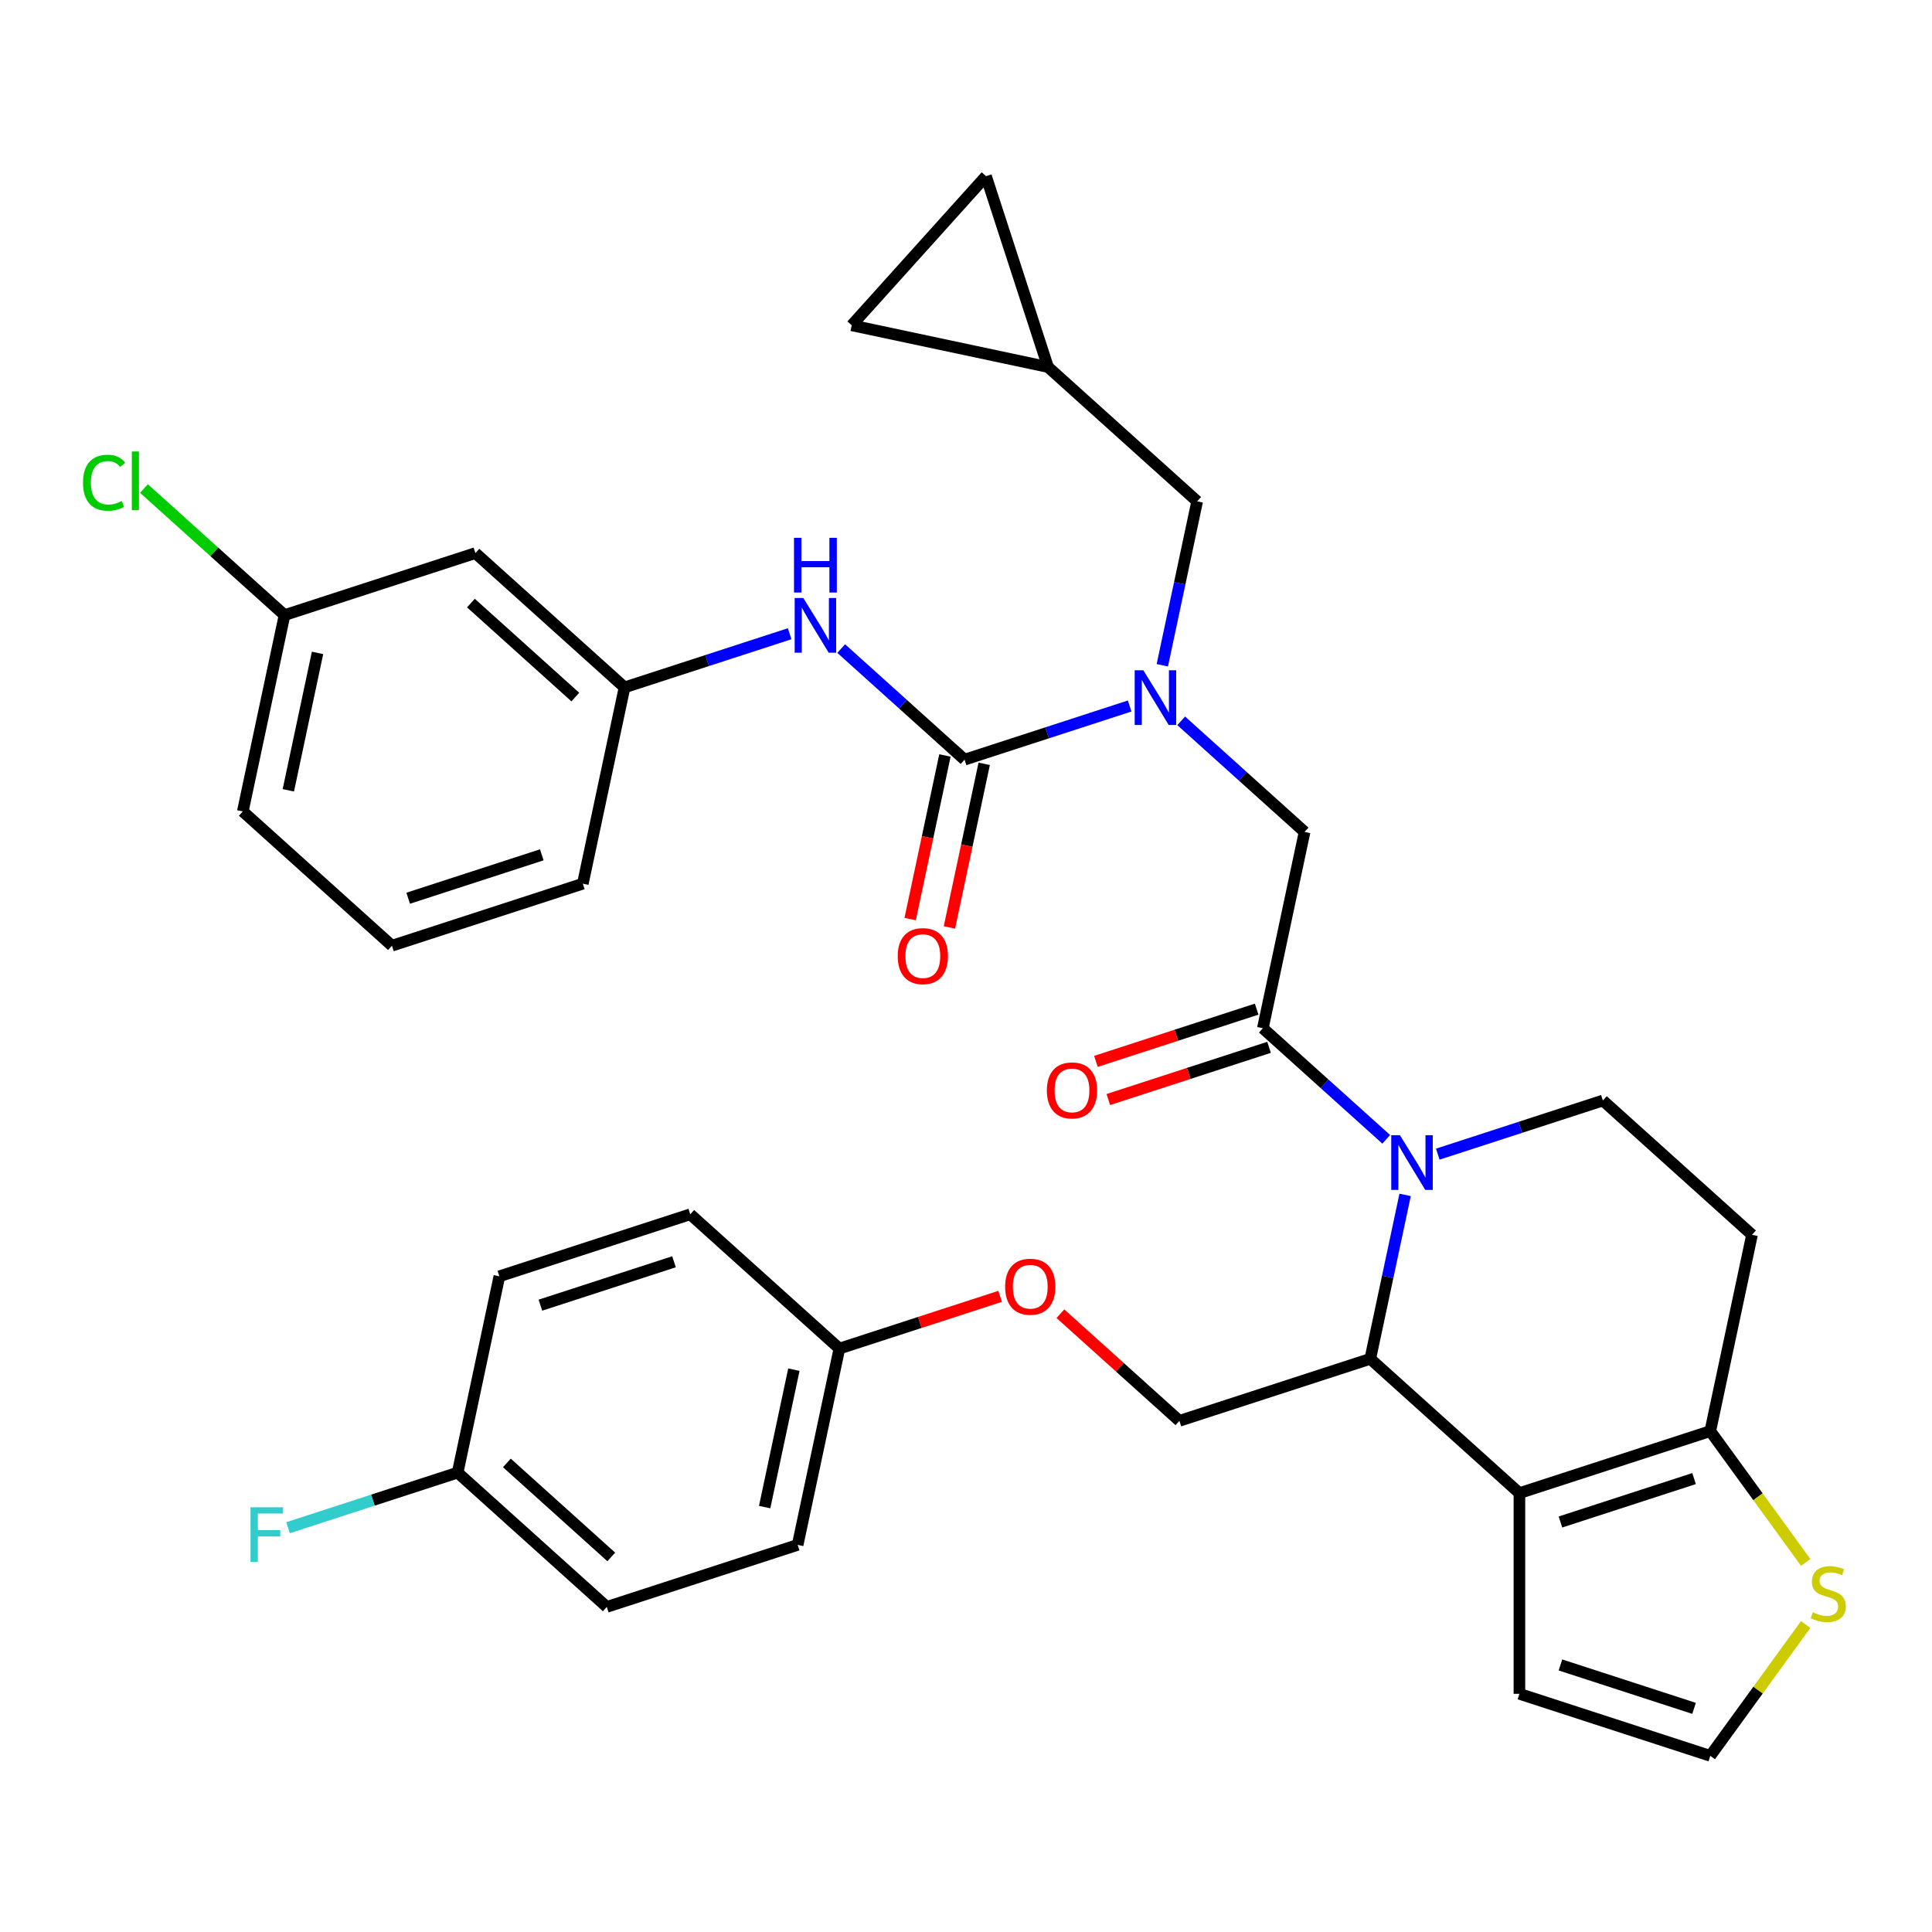<?xml version='1.0' encoding='iso-8859-1'?>
<svg version='1.1' baseProfile='full'
              xmlns='http://www.w3.org/2000/svg'
                      xmlns:rdkit='http://www.rdkit.org/xml'
                      xmlns:xlink='http://www.w3.org/1999/xlink'
                  xml:space='preserve'
width='1000px' height='1000px' viewBox='0 0 1000 1000'>
<!-- END OF HEADER -->
<rect style='opacity:1.0;fill:#FFFFFF;stroke:none' width='1000' height='1000' x='0' y='0'> </rect>
<path class='bond-0' d='M 246.07,286.279 L 323.266,355.787' style='fill:none;fill-rule:evenodd;stroke:#000000;stroke-width:6px;stroke-linecap:butt;stroke-linejoin:miter;stroke-opacity:1' />
<path class='bond-0' d='M 243.747,312.144 L 297.785,360.8' style='fill:none;fill-rule:evenodd;stroke:#000000;stroke-width:6px;stroke-linecap:butt;stroke-linejoin:miter;stroke-opacity:1' />
<path class='bond-1' d='M 246.07,286.279 L 147.275,318.379' style='fill:none;fill-rule:evenodd;stroke:#000000;stroke-width:6px;stroke-linecap:butt;stroke-linejoin:miter;stroke-opacity:1' />
<path class='bond-2' d='M 611.39,373.104 L 643.32,401.853' style='fill:none;fill-rule:evenodd;stroke:#0000FF;stroke-width:6px;stroke-linecap:butt;stroke-linejoin:miter;stroke-opacity:1' />
<path class='bond-2' d='M 643.32,401.853 L 675.25,430.603' style='fill:none;fill-rule:evenodd;stroke:#000000;stroke-width:6px;stroke-linecap:butt;stroke-linejoin:miter;stroke-opacity:1' />
<path class='bond-3' d='M 584.716,365.428 L 541.987,379.312' style='fill:none;fill-rule:evenodd;stroke:#0000FF;stroke-width:6px;stroke-linecap:butt;stroke-linejoin:miter;stroke-opacity:1' />
<path class='bond-3' d='M 541.987,379.312 L 499.258,393.195' style='fill:none;fill-rule:evenodd;stroke:#000000;stroke-width:6px;stroke-linecap:butt;stroke-linejoin:miter;stroke-opacity:1' />
<path class='bond-4' d='M 601.614,344.338 L 610.632,301.912' style='fill:none;fill-rule:evenodd;stroke:#0000FF;stroke-width:6px;stroke-linecap:butt;stroke-linejoin:miter;stroke-opacity:1' />
<path class='bond-4' d='M 610.632,301.912 L 619.65,259.486' style='fill:none;fill-rule:evenodd;stroke:#000000;stroke-width:6px;stroke-linecap:butt;stroke-linejoin:miter;stroke-opacity:1' />
<path class='bond-5' d='M 489.097,391.035 L 480.096,433.381' style='fill:none;fill-rule:evenodd;stroke:#000000;stroke-width:6px;stroke-linecap:butt;stroke-linejoin:miter;stroke-opacity:1' />
<path class='bond-5' d='M 480.096,433.381 L 471.095,475.727' style='fill:none;fill-rule:evenodd;stroke:#FF0000;stroke-width:6px;stroke-linecap:butt;stroke-linejoin:miter;stroke-opacity:1' />
<path class='bond-5' d='M 509.419,395.355 L 500.418,437.701' style='fill:none;fill-rule:evenodd;stroke:#000000;stroke-width:6px;stroke-linecap:butt;stroke-linejoin:miter;stroke-opacity:1' />
<path class='bond-5' d='M 500.418,437.701 L 491.417,480.047' style='fill:none;fill-rule:evenodd;stroke:#FF0000;stroke-width:6px;stroke-linecap:butt;stroke-linejoin:miter;stroke-opacity:1' />
<path class='bond-6' d='M 499.258,393.195 L 467.328,364.445' style='fill:none;fill-rule:evenodd;stroke:#000000;stroke-width:6px;stroke-linecap:butt;stroke-linejoin:miter;stroke-opacity:1' />
<path class='bond-6' d='M 467.328,364.445 L 435.398,335.695' style='fill:none;fill-rule:evenodd;stroke:#0000FF;stroke-width:6px;stroke-linecap:butt;stroke-linejoin:miter;stroke-opacity:1' />
<path class='bond-7' d='M 408.724,328.02 L 365.995,341.904' style='fill:none;fill-rule:evenodd;stroke:#0000FF;stroke-width:6px;stroke-linecap:butt;stroke-linejoin:miter;stroke-opacity:1' />
<path class='bond-7' d='M 365.995,341.904 L 323.266,355.787' style='fill:none;fill-rule:evenodd;stroke:#000000;stroke-width:6px;stroke-linecap:butt;stroke-linejoin:miter;stroke-opacity:1' />
<path class='bond-8' d='M 323.266,355.787 L 301.669,457.396' style='fill:none;fill-rule:evenodd;stroke:#000000;stroke-width:6px;stroke-linecap:butt;stroke-linejoin:miter;stroke-opacity:1' />
<path class='bond-9' d='M 147.275,318.379 L 110.895,285.622' style='fill:none;fill-rule:evenodd;stroke:#000000;stroke-width:6px;stroke-linecap:butt;stroke-linejoin:miter;stroke-opacity:1' />
<path class='bond-9' d='M 110.895,285.622 L 74.515,252.865' style='fill:none;fill-rule:evenodd;stroke:#00CC00;stroke-width:6px;stroke-linecap:butt;stroke-linejoin:miter;stroke-opacity:1' />
<path class='bond-10' d='M 147.275,318.379 L 125.677,419.988' style='fill:none;fill-rule:evenodd;stroke:#000000;stroke-width:6px;stroke-linecap:butt;stroke-linejoin:miter;stroke-opacity:1' />
<path class='bond-10' d='M 164.357,337.94 L 149.239,409.066' style='fill:none;fill-rule:evenodd;stroke:#000000;stroke-width:6px;stroke-linecap:butt;stroke-linejoin:miter;stroke-opacity:1' />
<path class='bond-11' d='M 542.453,189.978 L 440.844,168.38' style='fill:none;fill-rule:evenodd;stroke:#000000;stroke-width:6px;stroke-linecap:butt;stroke-linejoin:miter;stroke-opacity:1' />
<path class='bond-12' d='M 542.453,189.978 L 510.353,91.183' style='fill:none;fill-rule:evenodd;stroke:#000000;stroke-width:6px;stroke-linecap:butt;stroke-linejoin:miter;stroke-opacity:1' />
<path class='bond-13' d='M 542.453,189.978 L 619.65,259.486' style='fill:none;fill-rule:evenodd;stroke:#000000;stroke-width:6px;stroke-linecap:butt;stroke-linejoin:miter;stroke-opacity:1' />
<path class='bond-14' d='M 440.844,168.38 L 510.353,91.183' style='fill:none;fill-rule:evenodd;stroke:#000000;stroke-width:6px;stroke-linecap:butt;stroke-linejoin:miter;stroke-opacity:1' />
<path class='bond-15' d='M 727.287,618.478 L 718.269,660.903' style='fill:none;fill-rule:evenodd;stroke:#0000FF;stroke-width:6px;stroke-linecap:butt;stroke-linejoin:miter;stroke-opacity:1' />
<path class='bond-15' d='M 718.269,660.903 L 709.251,703.329' style='fill:none;fill-rule:evenodd;stroke:#000000;stroke-width:6px;stroke-linecap:butt;stroke-linejoin:miter;stroke-opacity:1' />
<path class='bond-16' d='M 717.512,589.712 L 685.582,560.962' style='fill:none;fill-rule:evenodd;stroke:#0000FF;stroke-width:6px;stroke-linecap:butt;stroke-linejoin:miter;stroke-opacity:1' />
<path class='bond-16' d='M 685.582,560.962 L 653.652,532.212' style='fill:none;fill-rule:evenodd;stroke:#000000;stroke-width:6px;stroke-linecap:butt;stroke-linejoin:miter;stroke-opacity:1' />
<path class='bond-17' d='M 744.186,597.387 L 786.915,583.504' style='fill:none;fill-rule:evenodd;stroke:#0000FF;stroke-width:6px;stroke-linecap:butt;stroke-linejoin:miter;stroke-opacity:1' />
<path class='bond-17' d='M 786.915,583.504 L 829.644,569.62' style='fill:none;fill-rule:evenodd;stroke:#000000;stroke-width:6px;stroke-linecap:butt;stroke-linejoin:miter;stroke-opacity:1' />
<path class='bond-18' d='M 650.442,522.333 L 608.843,535.849' style='fill:none;fill-rule:evenodd;stroke:#000000;stroke-width:6px;stroke-linecap:butt;stroke-linejoin:miter;stroke-opacity:1' />
<path class='bond-18' d='M 608.843,535.849 L 567.244,549.365' style='fill:none;fill-rule:evenodd;stroke:#FF0000;stroke-width:6px;stroke-linecap:butt;stroke-linejoin:miter;stroke-opacity:1' />
<path class='bond-18' d='M 656.862,542.092 L 615.263,555.608' style='fill:none;fill-rule:evenodd;stroke:#000000;stroke-width:6px;stroke-linecap:butt;stroke-linejoin:miter;stroke-opacity:1' />
<path class='bond-18' d='M 615.263,555.608 L 573.664,569.124' style='fill:none;fill-rule:evenodd;stroke:#FF0000;stroke-width:6px;stroke-linecap:butt;stroke-linejoin:miter;stroke-opacity:1' />
<path class='bond-19' d='M 653.652,532.212 L 675.25,430.603' style='fill:none;fill-rule:evenodd;stroke:#000000;stroke-width:6px;stroke-linecap:butt;stroke-linejoin:miter;stroke-opacity:1' />
<path class='bond-20' d='M 709.251,703.329 L 786.448,772.838' style='fill:none;fill-rule:evenodd;stroke:#000000;stroke-width:6px;stroke-linecap:butt;stroke-linejoin:miter;stroke-opacity:1' />
<path class='bond-21' d='M 709.251,703.329 L 610.457,735.43' style='fill:none;fill-rule:evenodd;stroke:#000000;stroke-width:6px;stroke-linecap:butt;stroke-linejoin:miter;stroke-opacity:1' />
<path class='bond-22' d='M 829.644,569.62 L 906.841,639.129' style='fill:none;fill-rule:evenodd;stroke:#000000;stroke-width:6px;stroke-linecap:butt;stroke-linejoin:miter;stroke-opacity:1' />
<path class='bond-23' d='M 906.841,639.129 L 885.243,740.738' style='fill:none;fill-rule:evenodd;stroke:#000000;stroke-width:6px;stroke-linecap:butt;stroke-linejoin:miter;stroke-opacity:1' />
<path class='bond-24' d='M 786.448,772.838 L 885.243,740.738' style='fill:none;fill-rule:evenodd;stroke:#000000;stroke-width:6px;stroke-linecap:butt;stroke-linejoin:miter;stroke-opacity:1' />
<path class='bond-24' d='M 807.688,787.782 L 876.844,765.312' style='fill:none;fill-rule:evenodd;stroke:#000000;stroke-width:6px;stroke-linecap:butt;stroke-linejoin:miter;stroke-opacity:1' />
<path class='bond-25' d='M 786.448,772.838 L 786.448,876.717' style='fill:none;fill-rule:evenodd;stroke:#000000;stroke-width:6px;stroke-linecap:butt;stroke-linejoin:miter;stroke-opacity:1' />
<path class='bond-26' d='M 885.243,740.738 L 909.934,774.721' style='fill:none;fill-rule:evenodd;stroke:#000000;stroke-width:6px;stroke-linecap:butt;stroke-linejoin:miter;stroke-opacity:1' />
<path class='bond-26' d='M 909.934,774.721 L 934.624,808.705' style='fill:none;fill-rule:evenodd;stroke:#CCCC00;stroke-width:6px;stroke-linecap:butt;stroke-linejoin:miter;stroke-opacity:1' />
<path class='bond-27' d='M 934.624,840.849 L 909.934,874.833' style='fill:none;fill-rule:evenodd;stroke:#CCCC00;stroke-width:6px;stroke-linecap:butt;stroke-linejoin:miter;stroke-opacity:1' />
<path class='bond-27' d='M 909.934,874.833 L 885.243,908.817' style='fill:none;fill-rule:evenodd;stroke:#000000;stroke-width:6px;stroke-linecap:butt;stroke-linejoin:miter;stroke-opacity:1' />
<path class='bond-28' d='M 885.243,908.817 L 786.448,876.717' style='fill:none;fill-rule:evenodd;stroke:#000000;stroke-width:6px;stroke-linecap:butt;stroke-linejoin:miter;stroke-opacity:1' />
<path class='bond-28' d='M 876.844,884.243 L 807.688,861.773' style='fill:none;fill-rule:evenodd;stroke:#000000;stroke-width:6px;stroke-linecap:butt;stroke-linejoin:miter;stroke-opacity:1' />
<path class='bond-29' d='M 314.073,831.731 L 236.876,762.222' style='fill:none;fill-rule:evenodd;stroke:#000000;stroke-width:6px;stroke-linecap:butt;stroke-linejoin:miter;stroke-opacity:1' />
<path class='bond-29' d='M 316.395,805.865 L 262.357,757.209' style='fill:none;fill-rule:evenodd;stroke:#000000;stroke-width:6px;stroke-linecap:butt;stroke-linejoin:miter;stroke-opacity:1' />
<path class='bond-30' d='M 314.073,831.731 L 412.868,799.63' style='fill:none;fill-rule:evenodd;stroke:#000000;stroke-width:6px;stroke-linecap:butt;stroke-linejoin:miter;stroke-opacity:1' />
<path class='bond-31' d='M 548.857,679.965 L 579.657,707.697' style='fill:none;fill-rule:evenodd;stroke:#FF0000;stroke-width:6px;stroke-linecap:butt;stroke-linejoin:miter;stroke-opacity:1' />
<path class='bond-31' d='M 579.657,707.697 L 610.457,735.43' style='fill:none;fill-rule:evenodd;stroke:#000000;stroke-width:6px;stroke-linecap:butt;stroke-linejoin:miter;stroke-opacity:1' />
<path class='bond-32' d='M 517.663,670.989 L 476.064,684.505' style='fill:none;fill-rule:evenodd;stroke:#FF0000;stroke-width:6px;stroke-linecap:butt;stroke-linejoin:miter;stroke-opacity:1' />
<path class='bond-32' d='M 476.064,684.505 L 434.465,698.022' style='fill:none;fill-rule:evenodd;stroke:#000000;stroke-width:6px;stroke-linecap:butt;stroke-linejoin:miter;stroke-opacity:1' />
<path class='bond-33' d='M 236.876,762.222 L 258.474,660.613' style='fill:none;fill-rule:evenodd;stroke:#000000;stroke-width:6px;stroke-linecap:butt;stroke-linejoin:miter;stroke-opacity:1' />
<path class='bond-34' d='M 236.876,762.222 L 192.987,776.482' style='fill:none;fill-rule:evenodd;stroke:#000000;stroke-width:6px;stroke-linecap:butt;stroke-linejoin:miter;stroke-opacity:1' />
<path class='bond-34' d='M 192.987,776.482 L 149.098,790.743' style='fill:none;fill-rule:evenodd;stroke:#33CCCC;stroke-width:6px;stroke-linecap:butt;stroke-linejoin:miter;stroke-opacity:1' />
<path class='bond-35' d='M 258.474,660.613 L 357.268,628.513' style='fill:none;fill-rule:evenodd;stroke:#000000;stroke-width:6px;stroke-linecap:butt;stroke-linejoin:miter;stroke-opacity:1' />
<path class='bond-35' d='M 279.713,675.557 L 348.869,653.087' style='fill:none;fill-rule:evenodd;stroke:#000000;stroke-width:6px;stroke-linecap:butt;stroke-linejoin:miter;stroke-opacity:1' />
<path class='bond-36' d='M 357.268,628.513 L 434.465,698.022' style='fill:none;fill-rule:evenodd;stroke:#000000;stroke-width:6px;stroke-linecap:butt;stroke-linejoin:miter;stroke-opacity:1' />
<path class='bond-37' d='M 434.465,698.022 L 412.868,799.63' style='fill:none;fill-rule:evenodd;stroke:#000000;stroke-width:6px;stroke-linecap:butt;stroke-linejoin:miter;stroke-opacity:1' />
<path class='bond-37' d='M 410.904,708.943 L 395.785,780.069' style='fill:none;fill-rule:evenodd;stroke:#000000;stroke-width:6px;stroke-linecap:butt;stroke-linejoin:miter;stroke-opacity:1' />
<path class='bond-38' d='M 202.874,489.496 L 301.669,457.396' style='fill:none;fill-rule:evenodd;stroke:#000000;stroke-width:6px;stroke-linecap:butt;stroke-linejoin:miter;stroke-opacity:1' />
<path class='bond-38' d='M 211.273,464.922 L 280.43,442.452' style='fill:none;fill-rule:evenodd;stroke:#000000;stroke-width:6px;stroke-linecap:butt;stroke-linejoin:miter;stroke-opacity:1' />
<path class='bond-39' d='M 202.874,489.496 L 125.677,419.988' style='fill:none;fill-rule:evenodd;stroke:#000000;stroke-width:6px;stroke-linecap:butt;stroke-linejoin:miter;stroke-opacity:1' />
<path  class='atom-1' d='M 591.793 346.935
L 601.073 361.935
Q 601.993 363.415, 603.473 366.095
Q 604.953 368.775, 605.033 368.935
L 605.033 346.935
L 608.793 346.935
L 608.793 375.255
L 604.913 375.255
L 594.953 358.855
Q 593.793 356.935, 592.553 354.735
Q 591.353 352.535, 590.993 351.855
L 590.993 375.255
L 587.313 375.255
L 587.313 346.935
L 591.793 346.935
' fill='#0000FF'/>
<path  class='atom-3' d='M 464.66 494.884
Q 464.66 488.084, 468.02 484.284
Q 471.38 480.484, 477.66 480.484
Q 483.94 480.484, 487.3 484.284
Q 490.66 488.084, 490.66 494.884
Q 490.66 501.764, 487.26 505.684
Q 483.86 509.564, 477.66 509.564
Q 471.42 509.564, 468.02 505.684
Q 464.66 501.804, 464.66 494.884
M 477.66 506.364
Q 481.98 506.364, 484.3 503.484
Q 486.66 500.564, 486.66 494.884
Q 486.66 489.324, 484.3 486.524
Q 481.98 483.684, 477.66 483.684
Q 473.34 483.684, 470.98 486.484
Q 468.66 489.284, 468.66 494.884
Q 468.66 500.604, 470.98 503.484
Q 473.34 506.364, 477.66 506.364
' fill='#FF0000'/>
<path  class='atom-4' d='M 415.801 309.527
L 425.081 324.527
Q 426.001 326.007, 427.481 328.687
Q 428.961 331.367, 429.041 331.527
L 429.041 309.527
L 432.801 309.527
L 432.801 337.847
L 428.921 337.847
L 418.961 321.447
Q 417.801 319.527, 416.561 317.327
Q 415.361 315.127, 415.001 314.447
L 415.001 337.847
L 411.321 337.847
L 411.321 309.527
L 415.801 309.527
' fill='#0000FF'/>
<path  class='atom-4' d='M 410.981 278.375
L 414.821 278.375
L 414.821 290.415
L 429.301 290.415
L 429.301 278.375
L 433.141 278.375
L 433.141 306.695
L 429.301 306.695
L 429.301 293.615
L 414.821 293.615
L 414.821 306.695
L 410.981 306.695
L 410.981 278.375
' fill='#0000FF'/>
<path  class='atom-9' d='M 724.589 587.561
L 733.869 602.561
Q 734.789 604.041, 736.269 606.721
Q 737.749 609.401, 737.829 609.561
L 737.829 587.561
L 741.589 587.561
L 741.589 615.881
L 737.709 615.881
L 727.749 599.481
Q 726.589 597.561, 725.349 595.361
Q 724.149 593.161, 723.789 592.481
L 723.789 615.881
L 720.109 615.881
L 720.109 587.561
L 724.589 587.561
' fill='#0000FF'/>
<path  class='atom-11' d='M 541.857 564.392
Q 541.857 557.592, 545.217 553.792
Q 548.577 549.992, 554.857 549.992
Q 561.137 549.992, 564.497 553.792
Q 567.857 557.592, 567.857 564.392
Q 567.857 571.272, 564.457 575.192
Q 561.057 579.072, 554.857 579.072
Q 548.617 579.072, 545.217 575.192
Q 541.857 571.312, 541.857 564.392
M 554.857 575.872
Q 559.177 575.872, 561.497 572.992
Q 563.857 570.072, 563.857 564.392
Q 563.857 558.832, 561.497 556.032
Q 559.177 553.192, 554.857 553.192
Q 550.537 553.192, 548.177 555.992
Q 545.857 558.792, 545.857 564.392
Q 545.857 570.112, 548.177 572.992
Q 550.537 575.872, 554.857 575.872
' fill='#FF0000'/>
<path  class='atom-18' d='M 938.301 834.497
Q 938.621 834.617, 939.941 835.177
Q 941.261 835.737, 942.701 836.097
Q 944.181 836.417, 945.621 836.417
Q 948.301 836.417, 949.861 835.137
Q 951.421 833.817, 951.421 831.537
Q 951.421 829.977, 950.621 829.017
Q 949.861 828.057, 948.661 827.537
Q 947.461 827.017, 945.461 826.417
Q 942.941 825.657, 941.421 824.937
Q 939.941 824.217, 938.861 822.697
Q 937.821 821.177, 937.821 818.617
Q 937.821 815.057, 940.221 812.857
Q 942.661 810.657, 947.461 810.657
Q 950.741 810.657, 954.461 812.217
L 953.541 815.297
Q 950.141 813.897, 947.581 813.897
Q 944.821 813.897, 943.301 815.057
Q 941.781 816.177, 941.821 818.137
Q 941.821 819.657, 942.581 820.577
Q 943.381 821.497, 944.501 822.017
Q 945.661 822.537, 947.581 823.137
Q 950.141 823.937, 951.661 824.737
Q 953.181 825.537, 954.261 827.177
Q 955.381 828.777, 955.381 831.537
Q 955.381 835.457, 952.741 837.577
Q 950.141 839.657, 945.781 839.657
Q 943.261 839.657, 941.341 839.097
Q 939.461 838.577, 937.221 837.657
L 938.301 834.497
' fill='#CCCC00'/>
<path  class='atom-22' d='M 520.26 666.001
Q 520.26 659.201, 523.62 655.401
Q 526.98 651.601, 533.26 651.601
Q 539.54 651.601, 542.9 655.401
Q 546.26 659.201, 546.26 666.001
Q 546.26 672.881, 542.86 676.801
Q 539.46 680.681, 533.26 680.681
Q 527.02 680.681, 523.62 676.801
Q 520.26 672.921, 520.26 666.001
M 533.26 677.481
Q 537.58 677.481, 539.9 674.601
Q 542.26 671.681, 542.26 666.001
Q 542.26 660.441, 539.9 657.641
Q 537.58 654.801, 533.26 654.801
Q 528.94 654.801, 526.58 657.601
Q 524.26 660.401, 524.26 666.001
Q 524.26 671.721, 526.58 674.601
Q 528.94 677.481, 533.26 677.481
' fill='#FF0000'/>
<path  class='atom-29' d='M 129.661 780.162
L 146.501 780.162
L 146.501 783.402
L 133.461 783.402
L 133.461 792.002
L 145.061 792.002
L 145.061 795.282
L 133.461 795.282
L 133.461 808.482
L 129.661 808.482
L 129.661 780.162
' fill='#33CCCC'/>
<path  class='atom-32' d='M 42.958 249.85
Q 42.958 242.81, 46.238 239.13
Q 49.558 235.41, 55.838 235.41
Q 61.678 235.41, 64.798 239.53
L 62.158 241.69
Q 59.878 238.69, 55.838 238.69
Q 51.558 238.69, 49.278 241.57
Q 47.038 244.41, 47.038 249.85
Q 47.038 255.45, 49.358 258.33
Q 51.718 261.21, 56.278 261.21
Q 59.398 261.21, 63.038 259.33
L 64.158 262.33
Q 62.678 263.29, 60.438 263.85
Q 58.198 264.41, 55.718 264.41
Q 49.558 264.41, 46.238 260.65
Q 42.958 256.89, 42.958 249.85
' fill='#00CC00'/>
<path  class='atom-32' d='M 68.238 233.69
L 71.918 233.69
L 71.918 264.05
L 68.238 264.05
L 68.238 233.69
' fill='#00CC00'/>
</svg>
